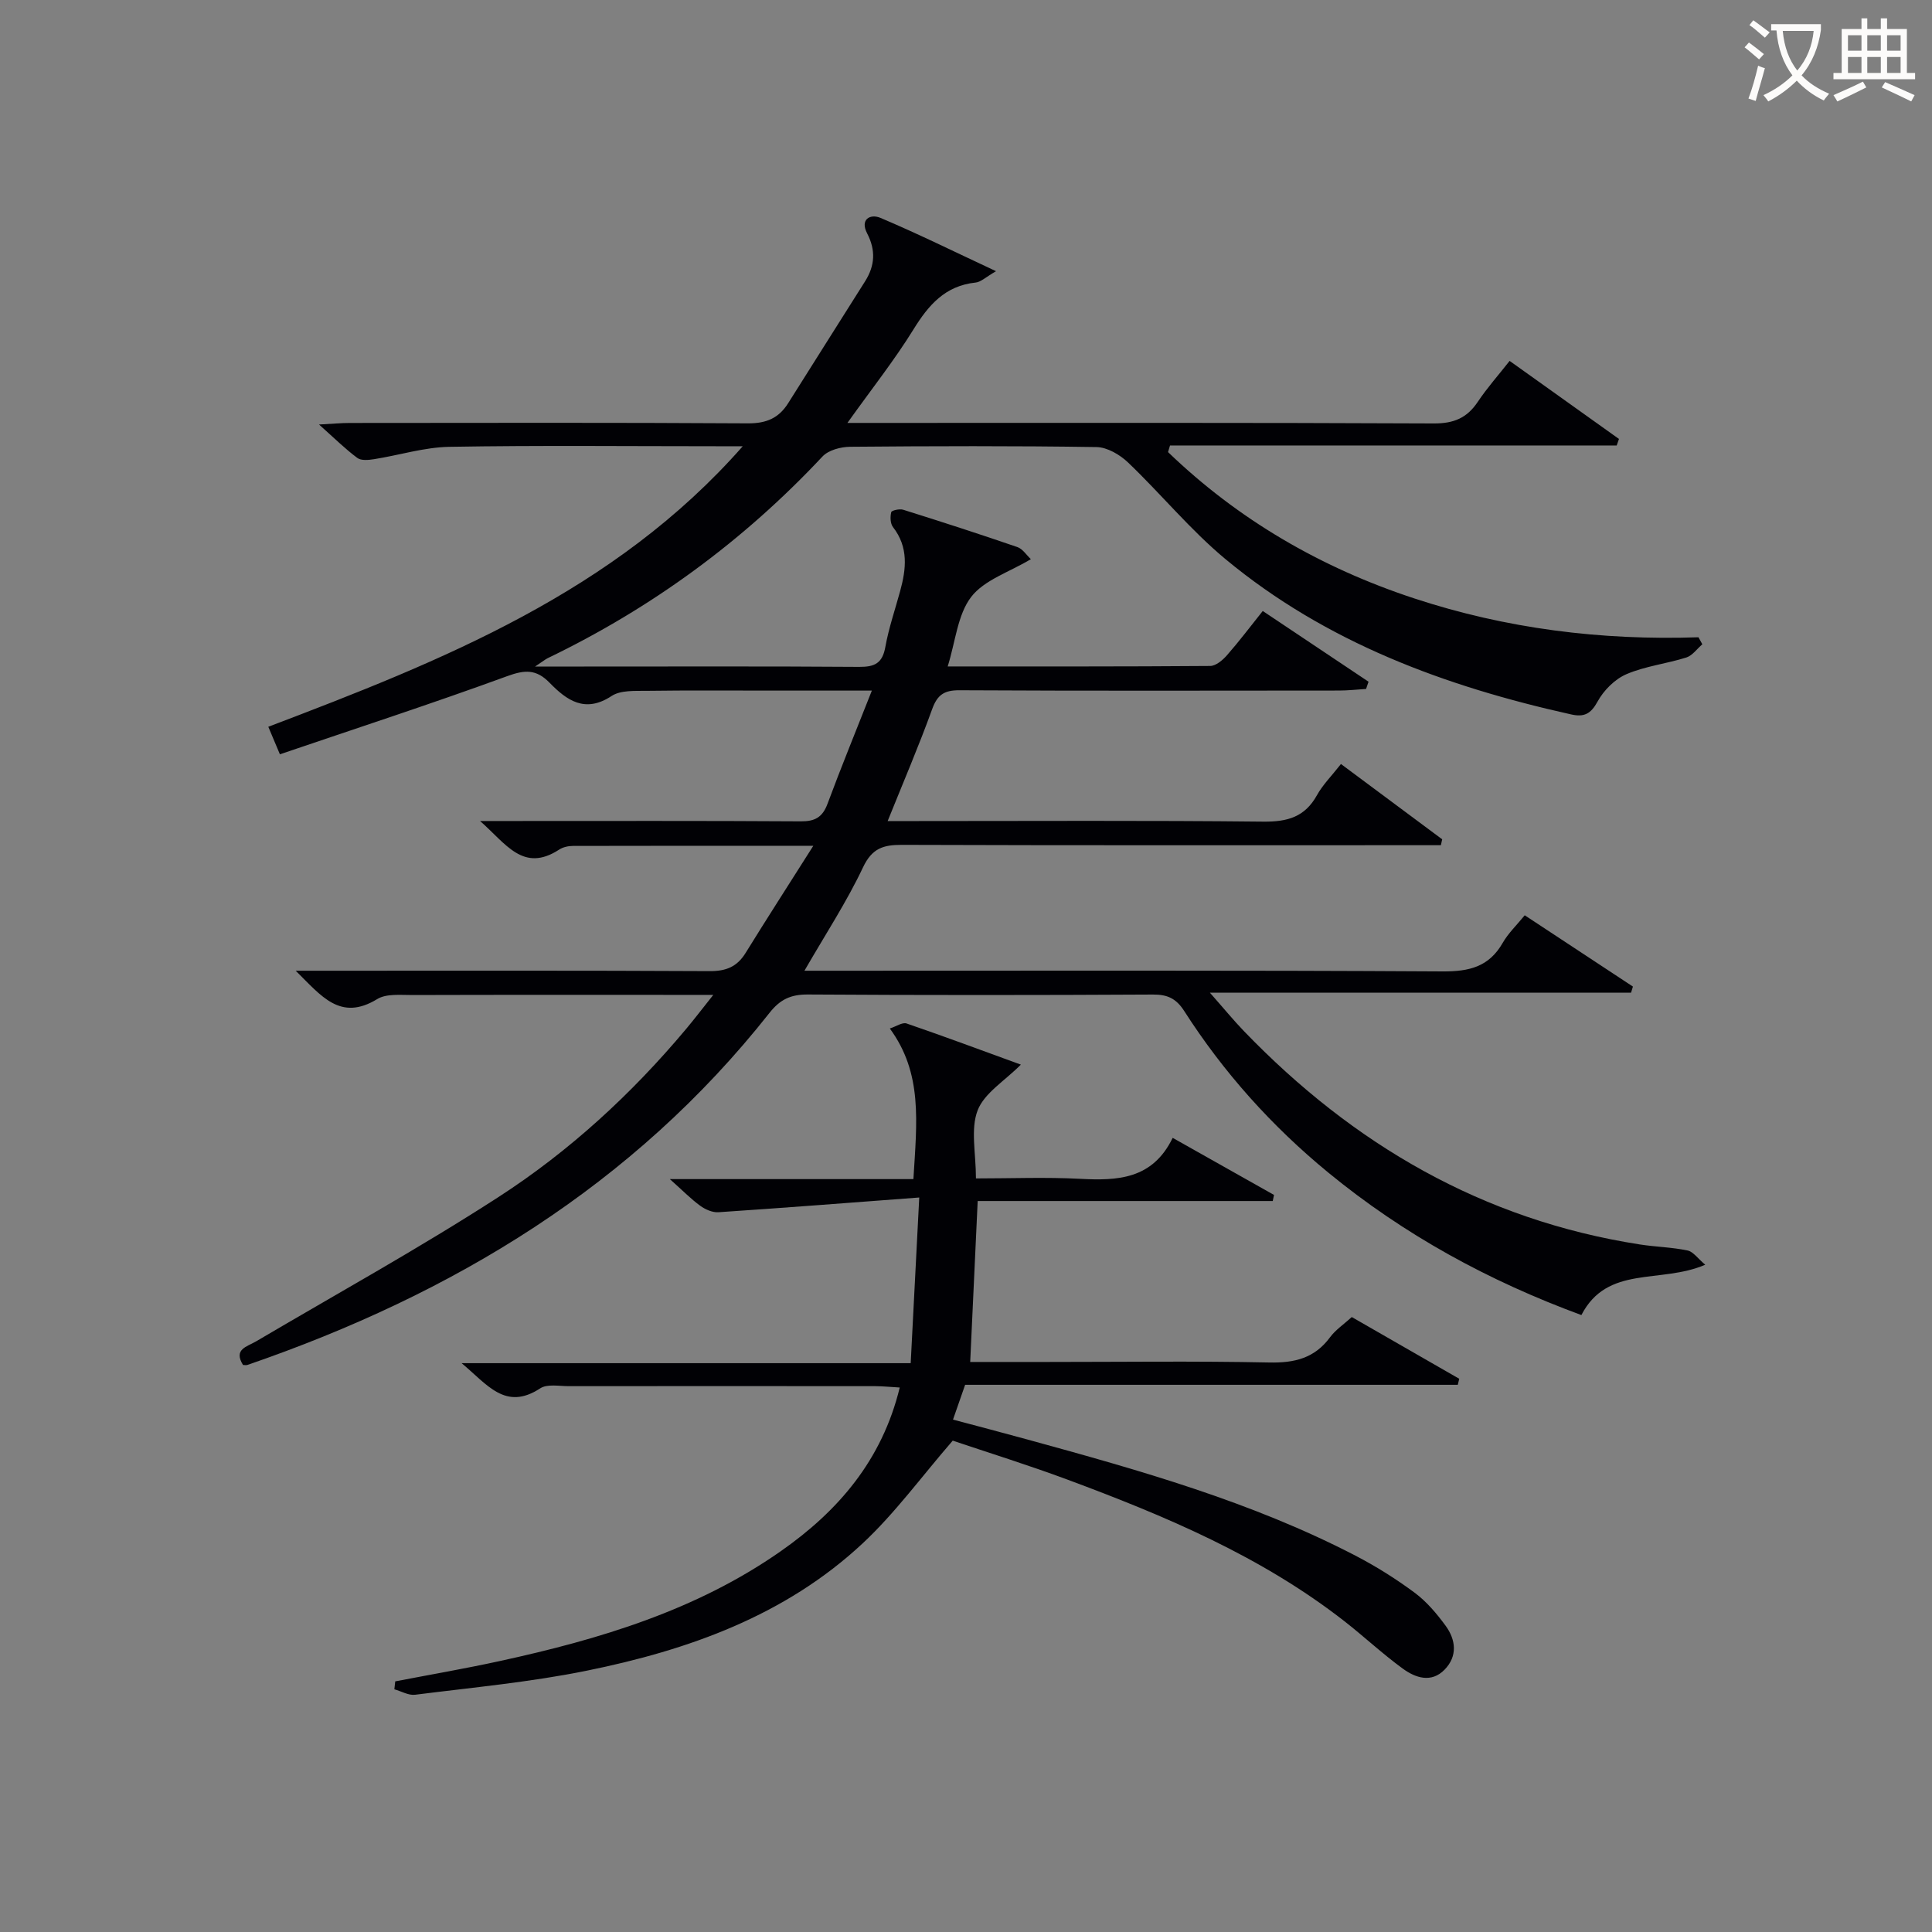 <svg enable-background="new 0 0 400 400" viewBox="0 0 400 400" xmlns="http://www.w3.org/2000/svg"><rect x="0" y="0" width="400" height="400" fill="#808080" stroke="none"/><path d="m352.45 133.39c-1.1.94-2.05 2.34-3.32 2.74-4.09 1.29-8.49 1.78-12.39 3.45-2.4 1.03-4.71 3.34-5.98 5.67-1.4 2.56-2.78 3.26-5.44 2.67-26.09-5.8-50.79-14.89-71.61-32.17-7.25-6.02-13.31-13.46-20.16-20-1.7-1.62-4.32-3.16-6.55-3.19-16.99-.26-33.99-.21-50.99-.06-1.95.02-4.49.69-5.73 2.02-16.36 17.47-35.31 31.34-56.85 41.73-.52.25-.98.64-2.65 1.75h10.14c19 0 37.99-.07 56.99.07 3.22.02 4.79-.78 5.39-4.12.7-3.91 2.01-7.7 3.06-11.55 1.27-4.62 1.77-9.1-1.48-13.28-.56-.73-.6-2.12-.36-3.08.09-.37 1.74-.74 2.49-.5 7.91 2.48 15.8 5.03 23.64 7.73 1.09.38 1.87 1.65 2.78 2.5-4.46 2.68-9.66 4.3-12.36 7.82-2.82 3.68-3.24 9.2-4.86 14.39 18.42 0 36.39.04 54.35-.1 1.19-.01 2.6-1.22 3.49-2.24 2.51-2.86 4.81-5.91 7.39-9.14 7.48 5 14.69 9.82 21.9 14.64-.17.5-.34 1-.51 1.5-1.89.12-3.77.33-5.66.33-26.16.02-52.33.08-78.49-.06-3.17-.02-4.6.9-5.69 3.92-2.75 7.61-5.95 15.06-9.21 23.16h5.82c24 0 47.99-.14 71.99.12 4.98.05 8.58-.97 11.07-5.47 1.19-2.15 3.01-3.96 4.97-6.46 7.05 5.25 14 10.42 20.96 15.59-.09.41-.18.81-.27 1.22-1.71 0-3.42 0-5.13 0-35.49 0-70.99.05-106.48-.07-3.84-.01-6.16.7-8.03 4.65-3.38 7.16-7.77 13.85-12.13 21.41h5.68c42.16 0 84.32-.11 126.48.14 5.52.03 9.58-.97 12.41-5.91 1.13-1.98 2.86-3.62 4.56-5.71 7.59 5 14.99 9.88 22.4 14.76-.13.42-.26.85-.39 1.27-28.52 0-57.03 0-87.19 0 3.04 3.44 4.96 5.8 7.07 7.98 22.6 23.44 49.42 39.08 81.93 44.14 3.28.51 6.65.57 9.89 1.25 1.18.24 2.12 1.66 3.66 2.95-9.31 4.01-20.25-.01-25.64 10.42-19.2-7.06-36.74-16.63-52.44-29.53-11.67-9.59-21.65-20.71-29.79-33.42-1.64-2.56-3.44-3.43-6.45-3.41-23.83.13-47.66.14-71.49-.01-3.52-.02-5.73 1.02-7.92 3.8-28.25 35.79-65.54 58.25-108.08 72.89-.28.1-.62.01-.93.01-2.01-3.27.78-3.75 2.72-4.89 16.75-9.87 33.8-19.29 50.12-29.84 14.72-9.51 27.64-21.38 38.94-34.88 1.67-2 3.26-4.07 5.59-7.01-2.45 0-3.86 0-5.27 0-19 0-37.99-.03-56.99.03-2.47.01-5.41-.33-7.32.84-7.67 4.67-11.57-.65-16.88-5.87h6.23c26.5 0 52.99-.06 79.49.08 3.37.02 5.65-.89 7.42-3.75 4.4-7.12 8.93-14.15 14.03-22.2-17.82 0-33.79-.01-49.76.03-.96 0-2.07.24-2.86.76-7.46 4.85-10.99-1.21-16.38-5.92h5.93c20.16 0 40.33-.06 60.49.07 2.94.02 4.49-.86 5.52-3.64 2.82-7.59 5.89-15.08 9.18-23.43-7.45 0-14.03 0-20.61 0-8.67 0-17.33-.07-26 .05-2.46.03-5.42-.16-7.28 1.07-5.51 3.63-9.29.89-12.85-2.76-2.73-2.8-5.09-2.69-8.73-1.36-15.54 5.68-31.28 10.81-47.09 16.19-1.06-2.52-1.62-3.86-2.4-5.7 36.02-13.69 71.63-27.84 98.23-58.08-1.75 0-3.5 0-5.25 0-18.5 0-37-.2-55.49.12-5.21.09-10.39 1.74-15.6 2.56-1.14.18-2.67.33-3.46-.26-2.48-1.84-4.69-4.03-7.93-6.92 2.89-.15 4.61-.32 6.34-.32 27.5-.02 54.99-.09 82.49.08 3.79.02 6.36-1.09 8.3-4.17 5.3-8.43 10.63-16.84 15.94-25.26 2.03-3.22 2.22-6.43.41-9.9-1.52-2.92.65-4.1 2.76-3.21 7.72 3.26 15.25 6.99 23.93 11.04-2.13 1.22-3.13 2.24-4.23 2.35-6.3.66-9.74 4.64-12.87 9.71-3.92 6.34-8.58 12.22-13.67 19.35h6.42c38.33 0 76.66-.07 114.98.11 4.14.02 6.88-1.13 9.12-4.49 1.93-2.89 4.26-5.5 6.58-8.46 7.67 5.48 15.15 10.82 22.64 16.16-.16.45-.32.9-.47 1.35-30.83 0-61.65 0-92.48 0-.14.46-.27.91-.41 1.37 14.55 14.01 31.63 23.91 50.87 30.26 19.12 6.31 38.81 8.76 58.95 8.08.27.51.53.98.8 1.45z" fill="#010105"/><path d="m301.82 286.71c-34.02 0-68.04 0-102 0-.91 2.61-1.61 4.62-2.51 7.2 5.21 1.39 10.29 2.72 15.35 4.11 23.24 6.37 46.44 12.89 67.97 24.06 4.26 2.21 8.38 4.8 12.24 7.66 2.48 1.84 4.58 4.33 6.42 6.84 2.14 2.92 2.52 6.32-.21 9.11-2.75 2.81-6.02 1.7-8.65-.22-4.16-3.03-7.94-6.57-12-9.75-17.27-13.5-37.19-21.87-57.5-29.41-8.08-3-16.31-5.56-23.68-8.04-6.45 7.44-11.94 15.01-18.65 21.27-16.06 14.99-36.12 22.1-57.18 26.37-11.68 2.37-23.63 3.47-35.48 4.97-1.36.17-2.86-.73-4.29-1.13.06-.55.12-1.09.18-1.64 7.25-1.4 14.54-2.65 21.75-4.23 20.56-4.48 40.59-10.48 58.07-22.72 11.87-8.3 20.97-18.82 24.63-33.89-1.92-.11-3.48-.27-5.04-.28-21.16-.02-42.33-.02-63.49 0-1.99 0-4.45-.5-5.9.45-7.24 4.75-10.98-.83-16.28-5.21h92.98c.58-11.15 1.13-21.91 1.77-34.3-14.62 1.1-28.09 2.15-41.58 3.05-1.24.08-2.73-.58-3.77-1.34-1.97-1.44-3.7-3.22-6.29-5.52h50.43c.73-11.97 1.92-21.91-4.88-31.18 1.31-.42 2.6-1.34 3.47-1.04 7.93 2.72 15.8 5.66 23.66 8.52-3.38 3.4-7.59 5.9-8.96 9.49-1.49 3.91-.34 8.84-.34 14.07 7.33 0 14.44-.29 21.51.08 7.79.41 15.04.14 19.22-8.48 7.31 4.12 14.14 7.97 20.98 11.82-.09.42-.17.84-.26 1.26-20.3 0-40.59 0-61.09 0-.53 11.44-1.03 22.13-1.55 33.32h15.95c15.33 0 30.67-.21 45.99.11 5.22.11 9.36-.89 12.55-5.21 1.15-1.56 2.87-2.7 4.51-4.2 7.49 4.3 14.87 8.54 22.25 12.78-.09.43-.2.84-.3 1.25z" fill="#010105"/><g fill="#fcfbfa"><path d="m362.1 8.8c1.1.8 2.1 1.6 3.1 2.4l-1 1.1c-1.3-1.1-2.3-2-3-2.5zm1.9 4.8c.5.2.9.4 1.4.5-.6 2.3-1.3 4.5-1.9 6.8l-1.5-.5c.8-2.1 1.4-4.3 2-6.8zm-1-9.4c1.3.9 2.4 1.8 3.4 2.5l-1 1.1c-1.4-1.2-2.4-2.1-3.2-2.6zm3.7 2.2v-1.4h10.3v1.2c-.5 3.6-1.8 6.8-4 9.4 1.5 1.6 3.4 2.8 5.7 3.8-.3.4-.7.8-1.1 1.4-2.3-1.1-4.1-2.5-5.6-4.1-1.6 1.6-3.6 3.1-5.9 4.3-.3-.5-.7-.9-1-1.3 2.4-1.1 4.4-2.5 6-4.1-1.9-2.5-3-5.6-3.3-9.3h-1.1zm8.8 0h-6.4c.3 3.3 1.3 6 3 8.2 2-2.3 3.1-5.1 3.4-8.2z"/><path d="m385.3 3.8h1.3v2.2h2.8v-2.2h1.3v2.2h4.1v9.1h1.7v1.3h-16.9v-1.3h1.7v-9.1h4.1v-2.2zm.4 13.1.7 1.2c-1.8.9-3.8 1.9-6 2.9-.2-.4-.5-.8-.8-1.3 2.3-1 4.3-1.9 6.1-2.8zm-3.1-6.4h2.8v-3.2h-2.8zm0 4.6h2.8v-3.3h-2.8zm4-4.6h2.8v-3.2h-2.8zm0 4.6h2.8v-3.3h-2.8zm3.7 1.9c2.1.9 4.1 1.8 6.1 2.7l-.7 1.3c-2.2-1.1-4.2-2-6.1-2.9zm3.2-9.7h-2.8v3.2h2.8zm-2.8 7.8h2.8v-3.3h-2.8z"/></g></svg>